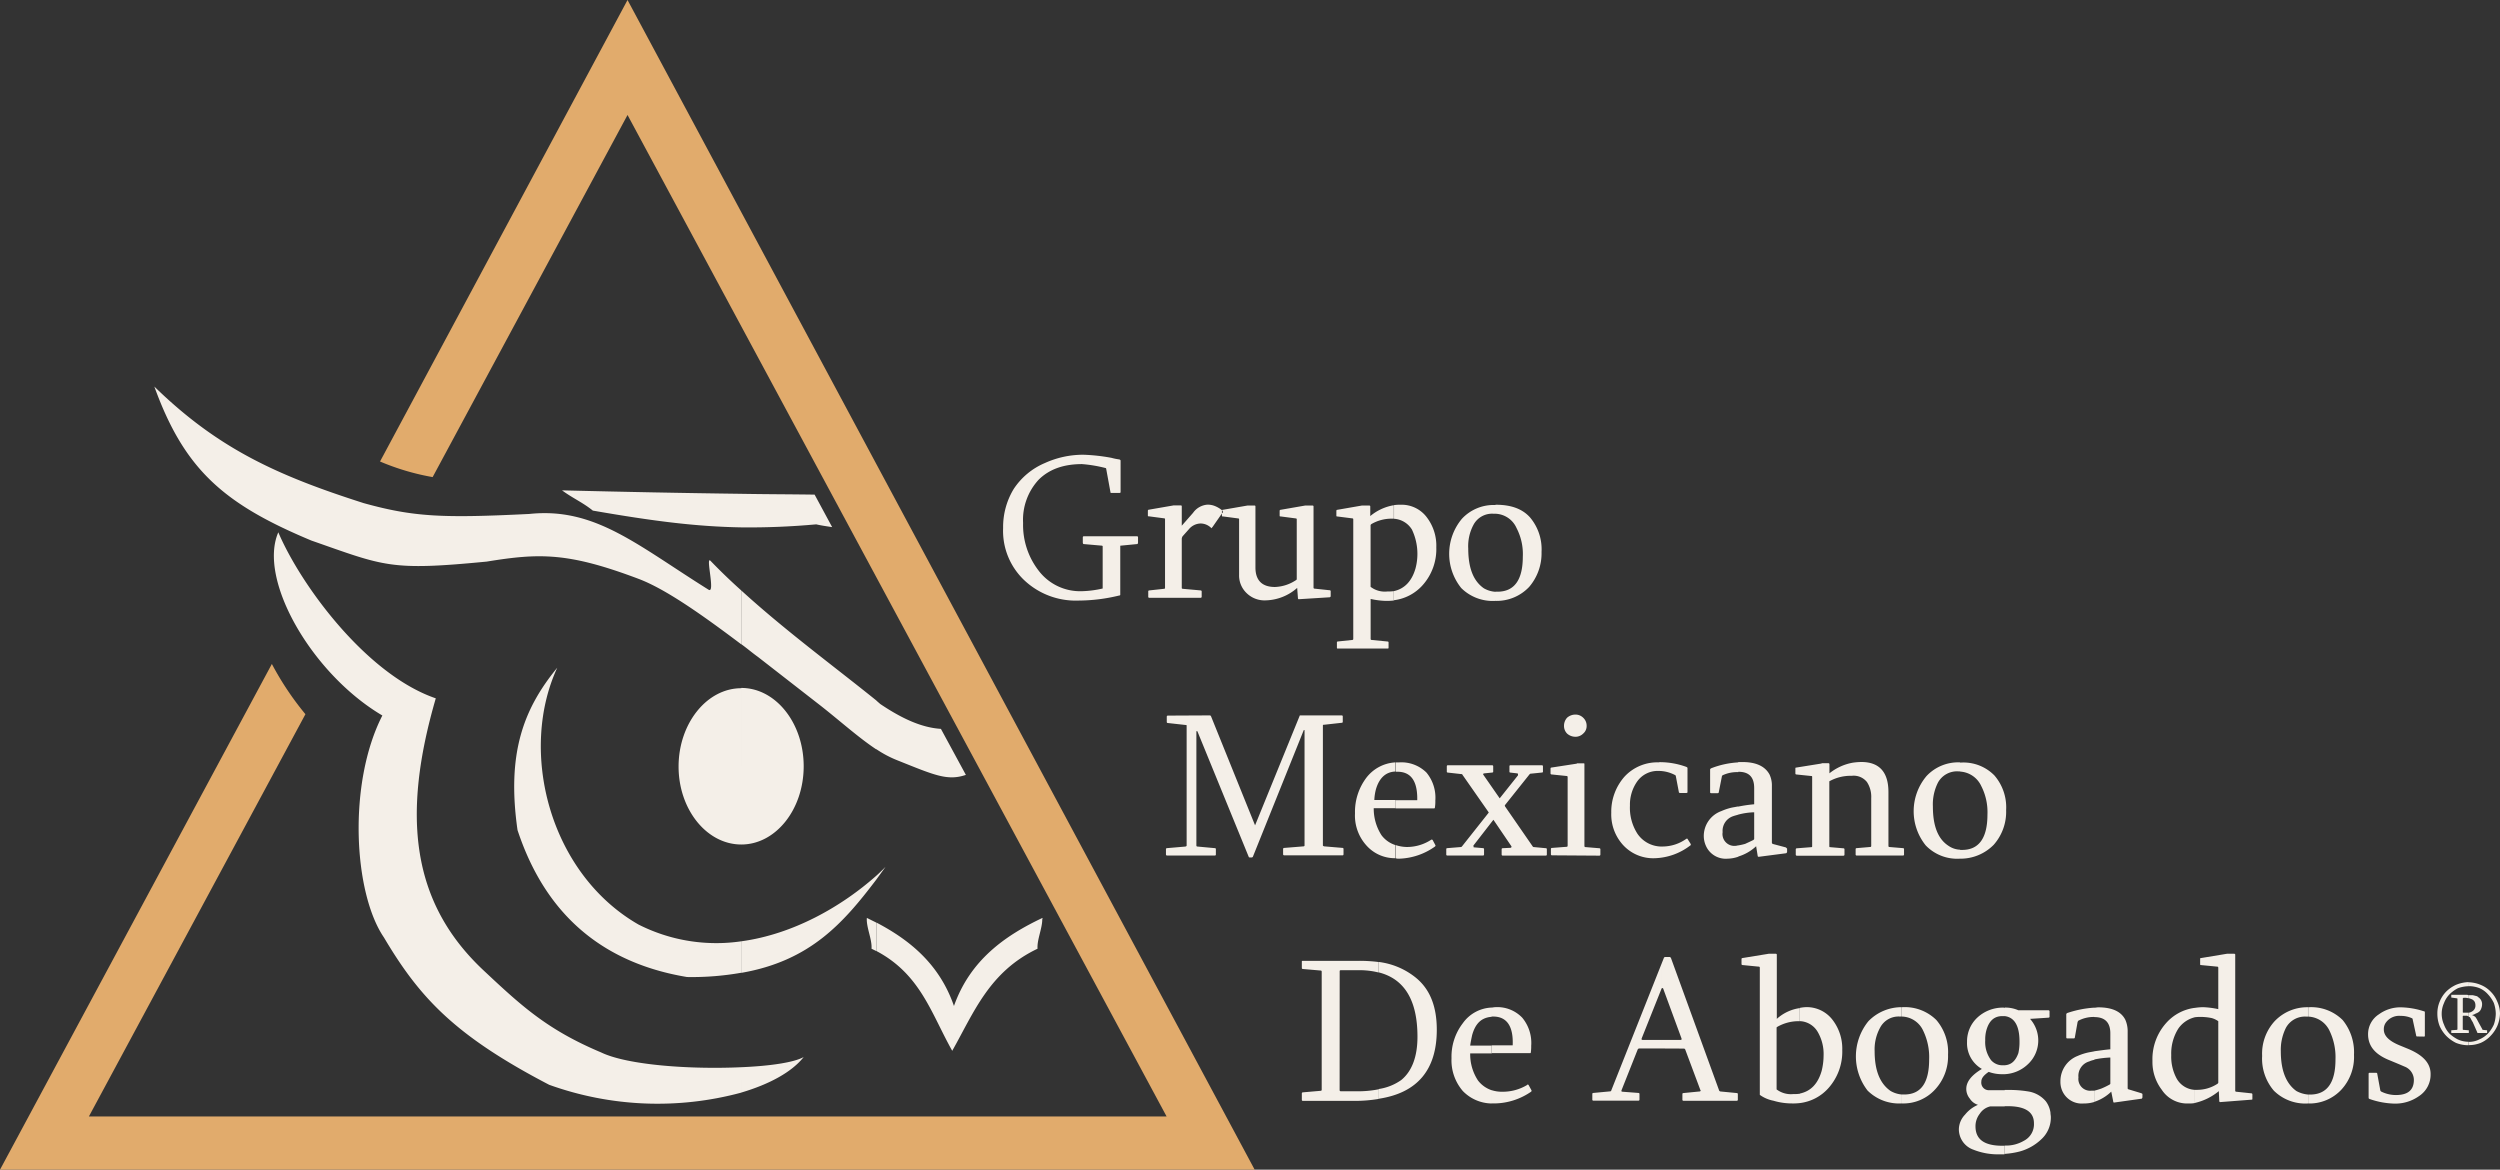 <svg xmlns="http://www.w3.org/2000/svg" viewBox="0 0 461.81 216.07"><rect x="0" y="0" width="461.81" height="216.07" fill="#333333" stroke="none"/><defs><style>.cls-1{fill:#f4efe8;}.cls-1,.cls-2{fill-rule:evenodd;}.cls-2{fill:#e1ab6c;}</style></defs><g id="Layer_2" data-name="Layer 2"><g id="Layer_1-2" data-name="Layer 1"><path class="cls-1" d="M276.26,111V109.3h.36c3.1,0,4.68-2.16,4.68-6.48a10.38,10.38,0,0,0-1.15-5.26,4.44,4.44,0,0,0-3.89-2.66V93.24h.08c2.73,0,4.82.72,6.26,2.3a9.11,9.11,0,0,1,2.16,6.41,9.52,9.52,0,0,1-2.3,6.48A8.26,8.26,0,0,1,276.26,111Zm0-17.71V94.9h-.36A3.89,3.89,0,0,0,272.16,97a8.34,8.34,0,0,0-.94,4.32c0,3.6.94,6,2.88,7.35a4.91,4.91,0,0,0,2.16.65V111h-.07a8.25,8.25,0,0,1-6.26-2.37,10.08,10.08,0,0,1,.14-12.82,8,8,0,0,1,6.19-2.52Zm-18.79,17.64v-1.73c1.95-.43,3.31-1.8,4-4.17a10.44,10.44,0,0,0-.65-7.2,4.19,4.19,0,0,0-3.31-2V93.31a6.35,6.35,0,0,1,1.15-.07,5.81,5.81,0,0,1,5,2.45,8.61,8.61,0,0,1,1.66,5.4,10,10,0,0,1-2.52,7A8.5,8.5,0,0,1,257.47,110.88Zm0-17.57v2.45H257a7.37,7.37,0,0,0-3.67,1c-.08.07-.15.14-.15.21v11.38a4.31,4.31,0,0,0,3.1.86,7.14,7.14,0,0,0,1.22-.07v1.73A10.91,10.91,0,0,1,256,111a14.68,14.68,0,0,1-2.81-.36V118c0,.14.07.21.15.21l2.95.29c.14,0,.21.07.21.15v1c0,.15-.07.15-.21.15H247.1c-.07,0-.14,0-.14-.15v-1a.15.15,0,0,1,.14-.15l2.74-.29c.07,0,.14-.07.14-.21V95.9a.15.15,0,0,0-.14-.14L247,95.4c-.07,0-.14,0-.14-.14v-.87c0-.14.07-.21.14-.21l4.61-.8h1.3c.14,0,.21.08.21.15v1.8a9.19,9.19,0,0,1,4.32-2ZM225.79,95.4v-.65l.07-.07c.08-.07.08-.14,0-.22s0-.07-.07-.14v-.14h.07l4.61-.8h1.3a.16.16,0,0,1,.14.15v11.3c0,2.38,1.23,3.6,3.6,3.6a7.44,7.44,0,0,0,3.82-1.22c.14-.07.21-.15.21-.22V95.9c0-.07-.07-.14-.21-.14l-2.74-.36c-.14,0-.21,0-.21-.14v-.87c0-.14.07-.21.14-.21l4.61-.8h1.29c.15,0,.22.08.22.15v15c0,.14.07.21.22.21l2.73.29a.19.19,0,0,1,.22.22v.86c0,.14-.07.14-.15.22l-5.76.36c-.07,0-.14-.08-.14-.22l-.14-1.87a9.09,9.09,0,0,1-5.76,2.3,4.73,4.73,0,0,1-3.53-1.29,4.51,4.51,0,0,1-1.44-3.46V95.9c0-.07-.07-.14-.22-.14l-2.73-.36ZM200.09,84a33.89,33.89,0,0,1,5.25.58,10.1,10.1,0,0,0,1.44.29c.15.07.22.14.22.21v5.84c0,.07-.07.14-.22.14h-1.44c-.14,0-.21,0-.21-.14l-.79-4.32a.16.16,0,0,0-.15-.15,25.28,25.28,0,0,0-4.32-.72c-3.38,0-6.05.94-8,2.88a10.92,10.92,0,0,0-2.88,8,13.77,13.77,0,0,0,2.81,8.72,9.62,9.62,0,0,0,8,3.88,19,19,0,0,0,3.89-.5v-7.78c0-.07-.07-.14-.22-.14l-3.31-.29c-.07,0-.14-.14-.14-.29v-.93c0-.15.07-.22.21-.22H210a.19.19,0,0,1,.22.22v.93c0,.15-.07.29-.14.29l-3,.29c-.07,0-.14,0-.14.07v9c0,.07-.07.15-.22.15a32.11,32.11,0,0,1-7.48.93,13.87,13.87,0,0,1-9.94-3.67,12.55,12.55,0,0,1-4-9.72,13.55,13.55,0,0,1,1.94-7.2A12.89,12.89,0,0,1,193,85.54,17.1,17.1,0,0,1,200.09,84Zm25.7,10.16v.14h0a5.17,5.17,0,0,0-1.29-.79,3.62,3.62,0,0,0-1.44-.29,3.57,3.57,0,0,0-2.67,1.51l-2.09,2.38v-3.6a.16.16,0,0,0-.14-.15h-1.37l-4.61.8c-.07,0-.14.07-.14.21v.87c0,.14.07.14.22.14l2.73.36c.15,0,.22.07.22.14v12.75c0,.07-.07.14-.22.14l-2.66.29a.19.19,0,0,0-.22.22v.93a.19.19,0,0,0,.22.22h9.43a.2.2,0,0,0,.22-.22v-.93a.2.2,0,0,0-.22-.22l-3.24-.29c-.14,0-.22-.07-.22-.14V99.5a1.11,1.11,0,0,1,.15-.43l1.15-1.29a2.9,2.9,0,0,1,2.23-1.08,2.83,2.83,0,0,1,1.87.79c0,.07,0,.07.08.07l.21-.22,1.8-2.59v.65a.24.24,0,0,1-.07-.14v-.87A.31.31,0,0,1,225.79,94.18Z"/><path class="cls-1" d="M362.09,158.62V157h.36c3.09,0,4.68-2.16,4.68-6.55a10.56,10.56,0,0,0-1.15-5.26,4.6,4.6,0,0,0-3.89-2.66v-1.66h.07a8,8,0,0,1,6.26,2.38,9,9,0,0,1,2.16,6.41,9.18,9.18,0,0,1-2.3,6.4A8.59,8.59,0,0,1,362.09,158.62Zm0-17.79v1.66h-.36a4,4,0,0,0-3.75,2.09,8.9,8.9,0,0,0-.93,4.39c0,3.6.93,6,2.88,7.27a4,4,0,0,0,2.16.72v1.66H362a8.06,8.06,0,0,1-6.27-2.45,10.07,10.07,0,0,1,.15-12.82,8,8,0,0,1,6.19-2.52Zm-41,17.43v-2.09a11,11,0,0,0,1.29-.29c.29-.14.8-.36,1.52-.72.07-.07.14-.14.14-.22v-4.89a12.56,12.56,0,0,0-2.95.43V149a25.32,25.32,0,0,1,2.95-.43v-3c0-2-.94-3-2.88-3h-.07v-1.8h.79c2.52,0,4.18.79,5,2.31a4.75,4.75,0,0,1,.43,2.16v10.44c0,.07.07.14.14.21l2.45.65.22.22v.64c-.07.15-.15.22-.22.22l-5,.65c-.14,0-.21-.07-.21-.15l-.29-1.8a8.28,8.28,0,0,1-3.24,1.88Zm15.33-17.21a.61.61,0,0,1,.22-.07h1.08a.19.19,0,0,1,.22.21v1.66a9.61,9.61,0,0,1,4.24-1.95,11.32,11.32,0,0,1,1.66-.14c3.31,0,5,1.87,5,5.54v9.94c0,.14.07.22.14.22l2.52.21a.19.19,0,0,1,.22.22v.93a.19.19,0,0,1-.22.22H343a.19.19,0,0,1-.22-.22v-.93a.19.19,0,0,1,.22-.22l2.45-.21a.19.19,0,0,0,.21-.22v-8.78a5,5,0,0,0-.79-3,3.13,3.13,0,0,0-2.81-1.15,8.11,8.11,0,0,0-4,.94.15.15,0,0,0-.14.14v11.88c0,.14,0,.22.14.22l2.45.21c.14,0,.21.07.21.22v.93c0,.15-.07.22-.21.22h-8.57a.2.2,0,0,1-.22-.22v-.93a.2.2,0,0,1,.22-.22l2.66-.21c.15,0,.15-.08.15-.22V143.57c0-.15,0-.22-.15-.22l-2.8-.29c-.08,0-.15-.07-.15-.21V142c0-.14,0-.21.15-.21Zm-15.33-.22v1.8a6.27,6.27,0,0,0-2.88.58.38.38,0,0,0-.15.29l-.57,2.88c0,.07-.07.14-.22.14h-1.15c-.14,0-.22-.07-.22-.14v-4.25c0-.07.08-.15.22-.22a16.13,16.13,0,0,1,5-1.08Zm0,8.14v1.51h0c-.15.07-.51.14-.94.29a2.85,2.85,0,0,0-1.94,2.95,2.19,2.19,0,0,0,2.45,2.52c.14,0,.28-.07.43-.07v2.09a6.45,6.45,0,0,1-2,.36,4,4,0,0,1-4-2.45,4.41,4.41,0,0,1-.36-1.66,4.89,4.89,0,0,1,3.24-4.68,10.63,10.63,0,0,1,1.95-.65l1.15-.21Zm-63.29,9.57V156.1a6.89,6.89,0,0,0,2.09.36,8.19,8.19,0,0,0,4.53-1.37h.15a.07.07,0,0,0,.07.07l.5.94c.08.14,0,.21-.07.28a12,12,0,0,1-6.62,2.24,1.82,1.82,0,0,1-.65-.08Zm0-9.21v-1.51h4c.07-3.53-1.15-5.26-3.67-5.26h-.29v-1.73h.65a6.59,6.59,0,0,1,5,1.87,7.28,7.28,0,0,1,1.65,5.19,7.14,7.14,0,0,1-.07,1.22c0,.15-.07.22-.14.22Zm14.4,6.91v.22c0,.07.07.07.14.07l1.59.14c.14,0,.21.07.21.22v.93c0,.15-.07.22-.21.22h-6.55a.19.19,0,0,1-.22-.22v-.93a.19.19,0,0,1,.22-.22l2.59-.21a.07.07,0,0,1,.07-.08l4.9-6.19a.13.13,0,0,0,0-.21l-4.83-6.92A.07.07,0,0,0,270,143l-2.59-.29a.16.16,0,0,1-.15-.14v-1c0-.14.08-.21.15-.21h8.21a.19.19,0,0,1,.21.21v1c0,.07-.07.14-.21.14l-1.44.15c-.08,0-.15,0-.15.07a.14.14,0,0,0,0,.22l3,4.32,3.38-4.25V143a.15.15,0,0,0-.14-.14l-1.3-.15a.15.15,0,0,1-.14-.14v-1c0-.14.07-.21.14-.21h5.83c.15,0,.22.07.22.21v1c0,.07-.07.14-.22.14l-2.16.22a.07.07,0,0,1-.07.07l-4.54,5.69c-.07.07-.07.14,0,.29l5.12,7.41a.21.21,0,0,0,.14.08l2.23.21a.19.19,0,0,1,.22.22v.93a.19.19,0,0,1-.22.22h-7.92c-.14,0-.21-.07-.21-.22v-.93c0-.15.07-.22.21-.22l1.44-.07a.16.16,0,0,0,.15-.14c.07,0,0-.08,0-.15l-3.32-4.89-3.74,4.82ZM291,132a2,2,0,0,1,1.44.57,2,2,0,0,1,.65,1.51,1.81,1.81,0,0,1-.65,1.44,2,2,0,0,1-1.44.58,2.33,2.33,0,0,1-1.51-.58,2,2,0,0,1-.58-1.44,2.2,2.2,0,0,1,.58-1.51A2.32,2.32,0,0,1,291,132ZM286.7,158c-.14,0-.21-.07-.21-.22v-.93c0-.15.07-.22.21-.22l2.74-.21c.07,0,.14-.08.14-.22V143.57c0-.15-.07-.22-.14-.22l-2.81-.29a.19.19,0,0,1-.21-.21V142c0-.14.07-.21.14-.21l4.68-.72a.32.32,0,0,1,.22-.07h1.08c.14,0,.14.07.14.21v15.05a.2.2,0,0,0,.22.22l2.52.21c.14,0,.21.07.21.22v.93c0,.15-.07.22-.21.22Zm19.8-17.21a14.32,14.32,0,0,1,5,.87c.15.07.22.14.22.21v4.47c0,.07-.07.14-.22.14h-1.15c-.14,0-.22-.07-.22-.14l-.57-3c0-.07-.07-.14-.22-.21a6.49,6.49,0,0,0-2.95-.72,4.64,4.64,0,0,0-4,2,7.43,7.43,0,0,0-1.3,4.4,8.87,8.87,0,0,0,1.37,5.18,5.4,5.4,0,0,0,4.75,2.38,7.58,7.58,0,0,0,4.32-1.44c.08,0,.15-.08.15,0l.07.07.58.93c0,.15,0,.22-.15.29a11.3,11.3,0,0,1-6.41,2.31,7.55,7.55,0,0,1-5.9-2.38,8.39,8.39,0,0,1-2.23-6,9.79,9.79,0,0,1,2.45-6.69A8.25,8.25,0,0,1,306.5,140.83Zm-82.94-8.64.14.15,8.14,20.16,8.21-20.16a.15.15,0,0,1,.14-.15h7.63a.19.19,0,0,1,.22.22v.93a.19.19,0,0,1-.22.22l-3.24.36c-.14,0-.21,0-.21.14v22.11c0,.14.07.14.21.21l3.46.29c.07,0,.14.07.14.22v.93c0,.15-.07.22-.14.22h-10.8a.2.2,0,0,1-.22-.22v-.93a.2.2,0,0,1,.22-.22l3.6-.29c.14-.07.14-.07.14-.21V134.86h-.14l-9.43,23.47c-.07,0-.15.07-.22.07h-.29a.31.31,0,0,1-.21-.07l-9.51-23.26H221v21.1c0,.14.07.21.22.21l3.16.29a.19.19,0,0,1,.22.22v.93a.19.19,0,0,1-.22.22h-8.78a.2.2,0,0,1-.22-.22v-.93a.2.2,0,0,1,.22-.22l3.38-.29c.15-.07.22-.07.22-.21V134.06c0-.14-.07-.14-.22-.14l-3.24-.36c-.14,0-.21-.07-.21-.22v-.93c0-.15.07-.22.21-.22Zm34.2,8.64v1.73c-1.8.07-3,1.22-3.6,3.31a9.38,9.38,0,0,0-.29,1.95h3.89v1.51h-4a9.06,9.06,0,0,0,1.44,5,5.17,5.17,0,0,0,2.52,1.8v2.44a7,7,0,0,1-5.26-2.3,8.24,8.24,0,0,1-2.16-6,10.47,10.47,0,0,1,2.09-6.55A7.26,7.26,0,0,1,257.76,140.83Z"/><path class="cls-1" d="M456.05,193.1v-.64A4.23,4.23,0,0,0,458,192a5,5,0,0,0,1.59-1.08,6.54,6.54,0,0,0,1.08-1.65,6.45,6.45,0,0,0,.36-2,6.33,6.33,0,0,0-.36-2,6.19,6.19,0,0,0-1.08-1.59,4.43,4.43,0,0,0-1.59-1.15,5.36,5.36,0,0,0-1.94-.36v-.72a6.09,6.09,0,0,1,2.23.5,5.24,5.24,0,0,1,1.8,1.23A5.51,5.51,0,0,1,461.3,185a5.61,5.61,0,0,1,.51,2.23,6.31,6.31,0,0,1-.51,2.31,6.23,6.23,0,0,1-1.22,1.8,5.52,5.52,0,0,1-1.8,1.29,5.82,5.82,0,0,1-2.23.43Zm0-2.3v-.43h0v.43Zm0-3c0,.07.07.07.14.07s.22.29.29.43a3.22,3.22,0,0,0,.29.5l.86,1.95v.07h1.8v-.5l-.79-.08h-.07v-.07l-.87-1.58a4.72,4.72,0,0,0-.43-.72,1.71,1.71,0,0,0-.65-.36,2.13,2.13,0,0,0,.72-.29,1.86,1.86,0,0,0,.65-.36,1.43,1.43,0,0,0,.36-.58,2.13,2.13,0,0,0,.15-.72,1.51,1.51,0,0,0-.72-1.36.62.62,0,0,0-.44-.22c-.14-.07-.36-.07-.5-.14h-.79v.57h.07a5.14,5.14,0,0,1,.58.22,1.24,1.24,0,0,1,.43.43,1.46,1.46,0,0,1,.14.65,1.21,1.21,0,0,1-.43,1,1.73,1.73,0,0,1-.79.36Zm0-6.34v.72h0a6.17,6.17,0,0,0-2,.36,6.07,6.07,0,0,0-1.58,1.15,4.64,4.64,0,0,0-1,1.59,4.75,4.75,0,0,0-.43,2,4.82,4.82,0,0,0,.43,2,4.89,4.89,0,0,0,1,1.65A7.15,7.15,0,0,0,454,192a4.83,4.83,0,0,0,2,.44h0v.64h0a6.23,6.23,0,0,1-2.31-.43,6.68,6.68,0,0,1-1.8-1.29,6.43,6.43,0,0,1-1.22-1.8,6.23,6.23,0,0,1-.43-2.31,5.58,5.58,0,0,1,.43-2.23,5.66,5.66,0,0,1,1.22-1.87,6.26,6.26,0,0,1,1.8-1.23,6.51,6.51,0,0,1,2.31-.5Zm0,2.38c-.15,0-.22-.08-.36-.08h-2.88v.08h0v.43l1,.14h.07l.07.07v5.69a.07.07,0,0,0-.07.07h-.07l-1,.08v.5h3.24v-.43c0-.07,0-.07-.07-.07l-.87-.08H455l-.07-.07V187.7l.07-.07h.72c.14.07.22.07.29.15v-.72h-1c-.07,0-.07-.08-.07-.08v-2.52c0-.07,0-.07.07-.07a.07.07,0,0,1,.07-.07h.36c.22,0,.36.07.58.07v-.57Zm-29.67,20v-1.65h.36c3.1,0,4.68-2.16,4.68-6.48a11.2,11.2,0,0,0-1.08-5.26,4.54,4.54,0,0,0-4-2.66v-1.73h.15a8.25,8.25,0,0,1,6.26,2.37,9.41,9.41,0,0,1,2.09,6.41,8.91,8.91,0,0,1-2.3,6.41,8.06,8.06,0,0,1-6.2,2.59Zm20.09-12.38a.15.15,0,0,1-.14-.15l-.65-3c0-.07,0-.14-.14-.22a4.84,4.84,0,0,0-2.09-.43,3,3,0,0,0-2.81,1.37,2.08,2.08,0,0,0-.29,1.15c0,1.15.94,2.09,2.81,2.88l1.58.65c2.81,1.15,4.25,2.66,4.25,4.68a4.74,4.74,0,0,1-2.16,4.1,7.56,7.56,0,0,1-4.61,1.37,14.81,14.81,0,0,1-4.53-.86c-.07-.07-.15-.07-.15-.22v-4.46a.17.17,0,0,1,.15-.15h1.22c.15,0,.22.08.22.15l.57,3.09c0,.08.08.15.15.22a6.12,6.12,0,0,0,2.73.65c2.24,0,3.32-.94,3.32-2.81a2.66,2.66,0,0,0-1.73-2.45l-1-.43-1.73-.72c-2.73-1.08-4-2.66-4-4.82a4.34,4.34,0,0,1,2-3.68,6.72,6.72,0,0,1,4.17-1.29,14.58,14.58,0,0,1,4.11.72.19.19,0,0,1,.21.21v4.32c0,.15-.07.15-.21.15Zm-20.09-5.4v1.73H426a4,4,0,0,0-3.74,2.08,9.1,9.1,0,0,0-.94,4.32c0,3.6,1,6,2.88,7.35a5.55,5.55,0,0,0,2.16.65v1.65h-.07a8.25,8.25,0,0,1-6.26-2.37,9.11,9.11,0,0,1-2.16-6.41,8.91,8.91,0,0,1,2.3-6.41,8.31,8.31,0,0,1,6.19-2.59Zm-21,17.71v-2.45h.5a6.85,6.85,0,0,0,3.68-1.08c.14-.07.14-.14.21-.21V188.64a4,4,0,0,0-1.22-.58,10.31,10.31,0,0,0-1.95-.21,7.14,7.14,0,0,0-1.22.07v-1.73a11.05,11.05,0,0,1,1.58-.14,16.15,16.15,0,0,1,2.81.36v-7.63c0-.15-.07-.22-.21-.22l-3-.29c-.14,0-.14-.07-.14-.21v-.87c0-.14,0-.21.14-.21l4.83-.8h1.29c.15,0,.22.08.22.15v25.13a.19.19,0,0,0,.21.21l2.74.29a.2.2,0,0,1,.22.22V203c0,.14-.08.14-.22.14l-5.69.44a.19.19,0,0,1-.21-.22l-.08-1.8A10.69,10.69,0,0,1,405.36,203.76Zm0-17.57v1.73a5.19,5.19,0,0,0-3,2.09,8.63,8.63,0,0,0-1.3,4.89,8.49,8.49,0,0,0,1,4.32,4.1,4.1,0,0,0,3.31,2.09v2.45a6.35,6.35,0,0,1-1.15.07,5.6,5.6,0,0,1-4.9-2.52,8.46,8.46,0,0,1-1.73-5.33,10,10,0,0,1,2.52-7,8.48,8.48,0,0,1,5.26-2.81Zm-18.5,17.35v-2.08c.36-.08.79-.22,1.22-.36a14.06,14.06,0,0,0,1.51-.72c.15-.08.22-.15.22-.22v-4.82a18,18,0,0,0-2.95.36v-1.52c1.08-.14,2-.28,2.95-.36v-2.95c0-2-1-3-2.95-3h0v-1.73c.21,0,.5-.07.72-.07,2.59,0,4.24.79,5,2.3a5.28,5.28,0,0,1,.43,2.23V201a.21.21,0,0,0,.14.22l2.38.72a.87.87,0,0,1,.21.14v.65c-.07.14-.07.22-.14.22l-5.11.72c-.07,0-.15-.08-.15-.22l-.36-1.8A8.1,8.1,0,0,1,386.86,203.54Zm0-17.42v1.73a6,6,0,0,0-2.88.65c-.08,0-.15.14-.22.28l-.5,2.81a.2.2,0,0,1-.22.22h-1.22c-.08,0-.15-.07-.15-.22v-4.25c0-.07.07-.14.15-.21a19.24,19.24,0,0,1,5-1Zm0,8.06v1.59a3.84,3.84,0,0,0-.94.29,2.77,2.77,0,0,0-2,2.95,2.18,2.18,0,0,0,2.45,2.45h.51v2.08a6.41,6.41,0,0,1-2,.29,3.93,3.93,0,0,1-4-2.45,4.13,4.13,0,0,1-.29-1.65,5,5,0,0,1,3.17-4.68,10.67,10.67,0,0,1,2-.65c.36-.07.8-.14,1.16-.22Zm-16.56,19v-1.58a6.49,6.49,0,0,0,3.52-.87,3.43,3.43,0,0,0,1.88-3.24c0-2.08-1.59-3.16-4.83-3.16h-.57v-3H371a21.48,21.48,0,0,1,3.74.29,5.34,5.34,0,0,1,3.17,1.8,4.6,4.6,0,0,1,.86,2.09c0,.29.07.58.07.79a5.44,5.44,0,0,1-1.8,4.18,9.35,9.35,0,0,1-4,2.23,15,15,0,0,1-2.73.43Zm0-14.76v-1.65c1.22-.08,2-.8,2.52-2.24a9.27,9.27,0,0,0,.21-2.16c0-2.88-.93-4.46-2.73-4.68v-1.58a6.1,6.1,0,0,1,2.52.5h5.54a.2.2,0,0,1,.22.22v.94a.19.19,0,0,1-.22.21l-3.38.22a6,6,0,0,1-.44,8.42A6.65,6.65,0,0,1,370.3,198.43Zm0-12.31v1.58h-.44c-1.44,0-2.37.8-2.88,2.38a6.3,6.3,0,0,0-.28,2.09,5.58,5.58,0,0,0,1.08,3.67,2.77,2.77,0,0,0,2.23.94h.29v1.65h-.44a7.13,7.13,0,0,1-2.52-.43c-.86.58-1.36,1.15-1.36,1.8a1.4,1.4,0,0,0,1.22,1.58h3.1v3h-2.67a3.12,3.12,0,0,0-1.94,1.36,3.73,3.73,0,0,0-.79,2.31c0,2.45,1.65,3.6,5,3.6h.36v1.58h-.87a12.24,12.24,0,0,1-4.89-.86,4,4,0,0,1-2.67-3.82,4,4,0,0,1,1.15-2.66,6.12,6.12,0,0,1,2.38-1.8,2.73,2.73,0,0,1-1.51-1.15,2.81,2.81,0,0,1-.65-1.8c0-1.3.94-2.52,2.88-3.68a5.48,5.48,0,0,1-2.74-5,6,6,0,0,1,1.95-4.53,6.91,6.91,0,0,1,4.68-1.8c.14,0,.21,0,.29.07Zm-19,17.71v-1.65h.43c3.1,0,4.61-2.16,4.61-6.48a11.2,11.2,0,0,0-1.08-5.26,4.47,4.47,0,0,0-4-2.66v-1.73h.14a8.28,8.28,0,0,1,6.27,2.37,9.11,9.11,0,0,1,2.16,6.41,9,9,0,0,1-2.38,6.41A7.92,7.92,0,0,1,351.29,203.83Zm0-17.78v1.73h-.36a3.84,3.84,0,0,0-3.67,2.08,8.31,8.31,0,0,0-1,4.32c0,3.6,1,6,2.95,7.35a4.9,4.9,0,0,0,2.09.65v1.65h-.07a8.26,8.26,0,0,1-6.27-2.37,10.31,10.31,0,0,1,.15-12.82,8.54,8.54,0,0,1,6.19-2.59ZM332.5,203.76V202c2-.43,3.31-1.8,4-4.17a11.86,11.86,0,0,0,.36-2.81,8.09,8.09,0,0,0-1.08-4.39,4,4,0,0,0-3.31-2v-2.45a7.24,7.24,0,0,1,1.22-.14,6,6,0,0,1,4.9,2.45,8.71,8.71,0,0,1,1.72,5.47,10.1,10.1,0,0,1-2.52,7A8.4,8.4,0,0,1,332.5,203.76Zm0-17.57v2.45h-.44a7.87,7.87,0,0,0-3.81,1.08c-.07.07-.07.07-.07.14v11.38a4.38,4.38,0,0,0,3.09.86,6.85,6.85,0,0,0,1.23-.07v1.73a10.07,10.07,0,0,1-1.52.07,12,12,0,0,1-3.38-.5,6.43,6.43,0,0,1-2.52-1.08V178.78a.19.19,0,0,0-.22-.22l-2.95-.29a.19.19,0,0,1-.21-.21v-.87c0-.14.07-.21.14-.21l4.9-.8H328c.14,0,.22.08.22.15v11.88a8,8,0,0,1,4.32-2Zm-25.56,7.49V192.1h3.45c.22,0,.29-.08.22-.29l-3.39-9.22a.22.22,0,0,0-.14-.07c-.07,0-.07,0-.14.07V178l.43-1.08.14-.14h1c0,.07.07.07.14.14l8.93,24.56c.07.07.15.14.22.14l3,.29c.15,0,.22.07.22.21v1a.19.19,0,0,1-.22.22H311a.19.19,0,0,1-.22-.22v-1c0-.14.07-.21.22-.21l2.95-.29c.07,0,.14,0,.14-.07a.13.13,0,0,0,0-.22l-2.8-7.49-.15-.14Zm0-15.7v4.61h0l-3.68,9.22c-.07.21,0,.29.22.29h3.46v1.58h-4.18c-.07,0-.14.07-.22.14l-3,7.56c-.07.22,0,.29.22.29l2.88.22a.19.19,0,0,1,.21.21v1c0,.15-.07.22-.21.22h-8.28a.19.19,0,0,1-.22-.22v-1c0-.14.07-.21.22-.21l3.09-.29a.29.29,0,0,0,.15-.07L306.94,178Zm-31.4,25.85v-2.45a6.29,6.29,0,0,0,2.09.29,8.71,8.71,0,0,0,4.54-1.29.07.07,0,0,1,.07-.08l.14.15.51.93a.22.22,0,0,1-.07.29,12.13,12.13,0,0,1-6.7,2.16Zm0-9.29V193.1h3.89c.15-3.52-1.08-5.32-3.6-5.32h-.29v-1.66c.22,0,.44-.07.65-.07a6.37,6.37,0,0,1,5,1.94,7.27,7.27,0,0,1,1.66,5.19,7.55,7.55,0,0,1-.07,1.22c0,.14-.08.14-.15.14Zm-20.88,6.63a9.66,9.66,0,0,0,4.18-1.66c1.94-1.58,3-4.25,3-8q0-10.05-7.13-11.88V177.7a13.51,13.51,0,0,1,6.7,2.8c2.74,2.16,4,5.4,4,9.72,0,7.42-3.6,11.67-10.73,12.75v-1.8Zm20.88-15v1.66c-1.87.14-3,1.22-3.6,3.38-.14.65-.28,1.3-.36,1.94h4v1.44h-4a8.81,8.81,0,0,0,1.44,5,5.29,5.29,0,0,0,2.52,1.8v2.45a7.56,7.56,0,0,1-5.32-2.3,8.68,8.68,0,0,1-2.09-6.05,10.13,10.13,0,0,1,2.09-6.48A6.86,6.86,0,0,1,275.54,186.12Zm-28.08,15.19a.2.2,0,0,0,.22.22h2.74a19.27,19.27,0,0,0,4.24-.36V203a26.5,26.5,0,0,1-4.24.36H240.7a.19.19,0,0,1-.22-.22V202a.2.2,0,0,1,.22-.22l3.24-.28a.19.19,0,0,0,.21-.22V179.5c0-.15-.07-.22-.21-.22L240.7,179c-.15,0-.22-.07-.22-.21v-1.16c0-.14.07-.14.22-.14H251a28.4,28.4,0,0,1,3.67.22v1.94a14.17,14.17,0,0,0-3.67-.43h-3.31a.19.19,0,0,0-.22.21Z"/><path class="cls-1" d="M192.53,169.78v.07c0,1.65-1,3.81-.87,5.4-8.92,4.25-11.73,11.73-15.76,18.86-3.89-6.91-5.84-14.11-14-18.43v-5.26c6.19,3.24,11.66,7.71,14.32,15.41,3-8.49,9.44-13,16.35-16.27v.22Zm-30.67-7.28v-.72c.57-.5,1.15-1.08,1.72-1.65l-1.72,2.37Zm0-24.12v-9c.21.22.5.44.72.65,4.17,2.81,7.77,4.39,11.23,4.61l4.61,8.5c-3.39,1.15-5.76.07-12.6-2.67A20.18,20.18,0,0,1,161.86,138.38Zm-24.92-11.3c6.34,0,11.52,6.48,11.52,14.47S143.28,156,136.94,156V127.08Zm24.92,2.3c-8.14-6.55-16.92-13-24.92-20.3V119c1,.72,2,1.58,3.1,2.37L151.13,130c3.81,2.95,7.27,6.12,10.73,8.42v-9Zm0,32.4v.72c-6.12,8.07-12.24,15-24.92,17.21v-5.83c9.58-1.3,18.51-6.41,24.92-12.1Zm0,8.64-1.73-.86c-.15,1.66,1,4,.86,5.69l.87.43v-5.26Zm-24.92,31.4v-4.68c5.26-.22,9.72-.87,11.52-1.88-2.16,2.74-6.26,5-11.52,6.56Zm0-104.4v-6.2c4.54.08,9,.08,13.54.15l3.24,6c-1-.15-2-.29-2.95-.51A136.21,136.21,0,0,1,136.94,97.42Zm0,29.66h0V156h0c-6.4,0-11.59-6.48-11.59-14.4s5.19-14.47,11.59-14.47Zm0-35.86v6.2c-8.42-.15-16.27-1.16-27.43-3.1-1.87-1.51-3.74-2.3-5.69-3.74,11.24.28,22.32.5,33.12.64Zm0,17.86c-1.94-1.73-3.88-3.6-5.68-5.47-1-1.08.93,6.12-.36,5.33-13.25-8.28-21-15.27-33.12-14-16,.79-21.32.57-30.6-2-16-5.11-26.93-10.08-38.67-21.53,5.55,15.34,12.82,21.68,29,28.44,13.61,4.76,14.54,5.62,32.4,3.89,9.72-1.58,15-1.73,28,3.17,5,1.87,11.73,6.62,19,12.1v-9.94Zm0,64.8a31.79,31.79,0,0,1-19-3.1c-16.42-9.43-22.18-31.89-15-47.44-6.26,7.63-9.36,15.84-7.34,30,4,12.1,12.45,24,31.32,27.14a52.33,52.33,0,0,0,10-.79v-5.83Zm0,23.26c-9.28.43-21-.36-25.92-2.74-9.93-4.18-14.68-8.57-21.67-15.12C75.89,166.68,74.23,150.55,80.5,129c-12.82-4.39-24.92-20.88-29.09-30.67-3.82,8.78,6.26,26.21,19.22,33.84-6.41,12.53-5.33,32.76.29,41,6.62,11.16,13.1,18.14,30.53,27.22a59.16,59.16,0,0,0,35.49,1.44Z"/><path class="cls-2" d="M115.92,21.24l99.58,185H16.42l40-74.31a54.37,54.37,0,0,1-6.2-9.28L0,216.07H231.77L115.92,0,70.2,85.25a44.12,44.12,0,0,0,9.72,2.88Z"/></g></g></svg>